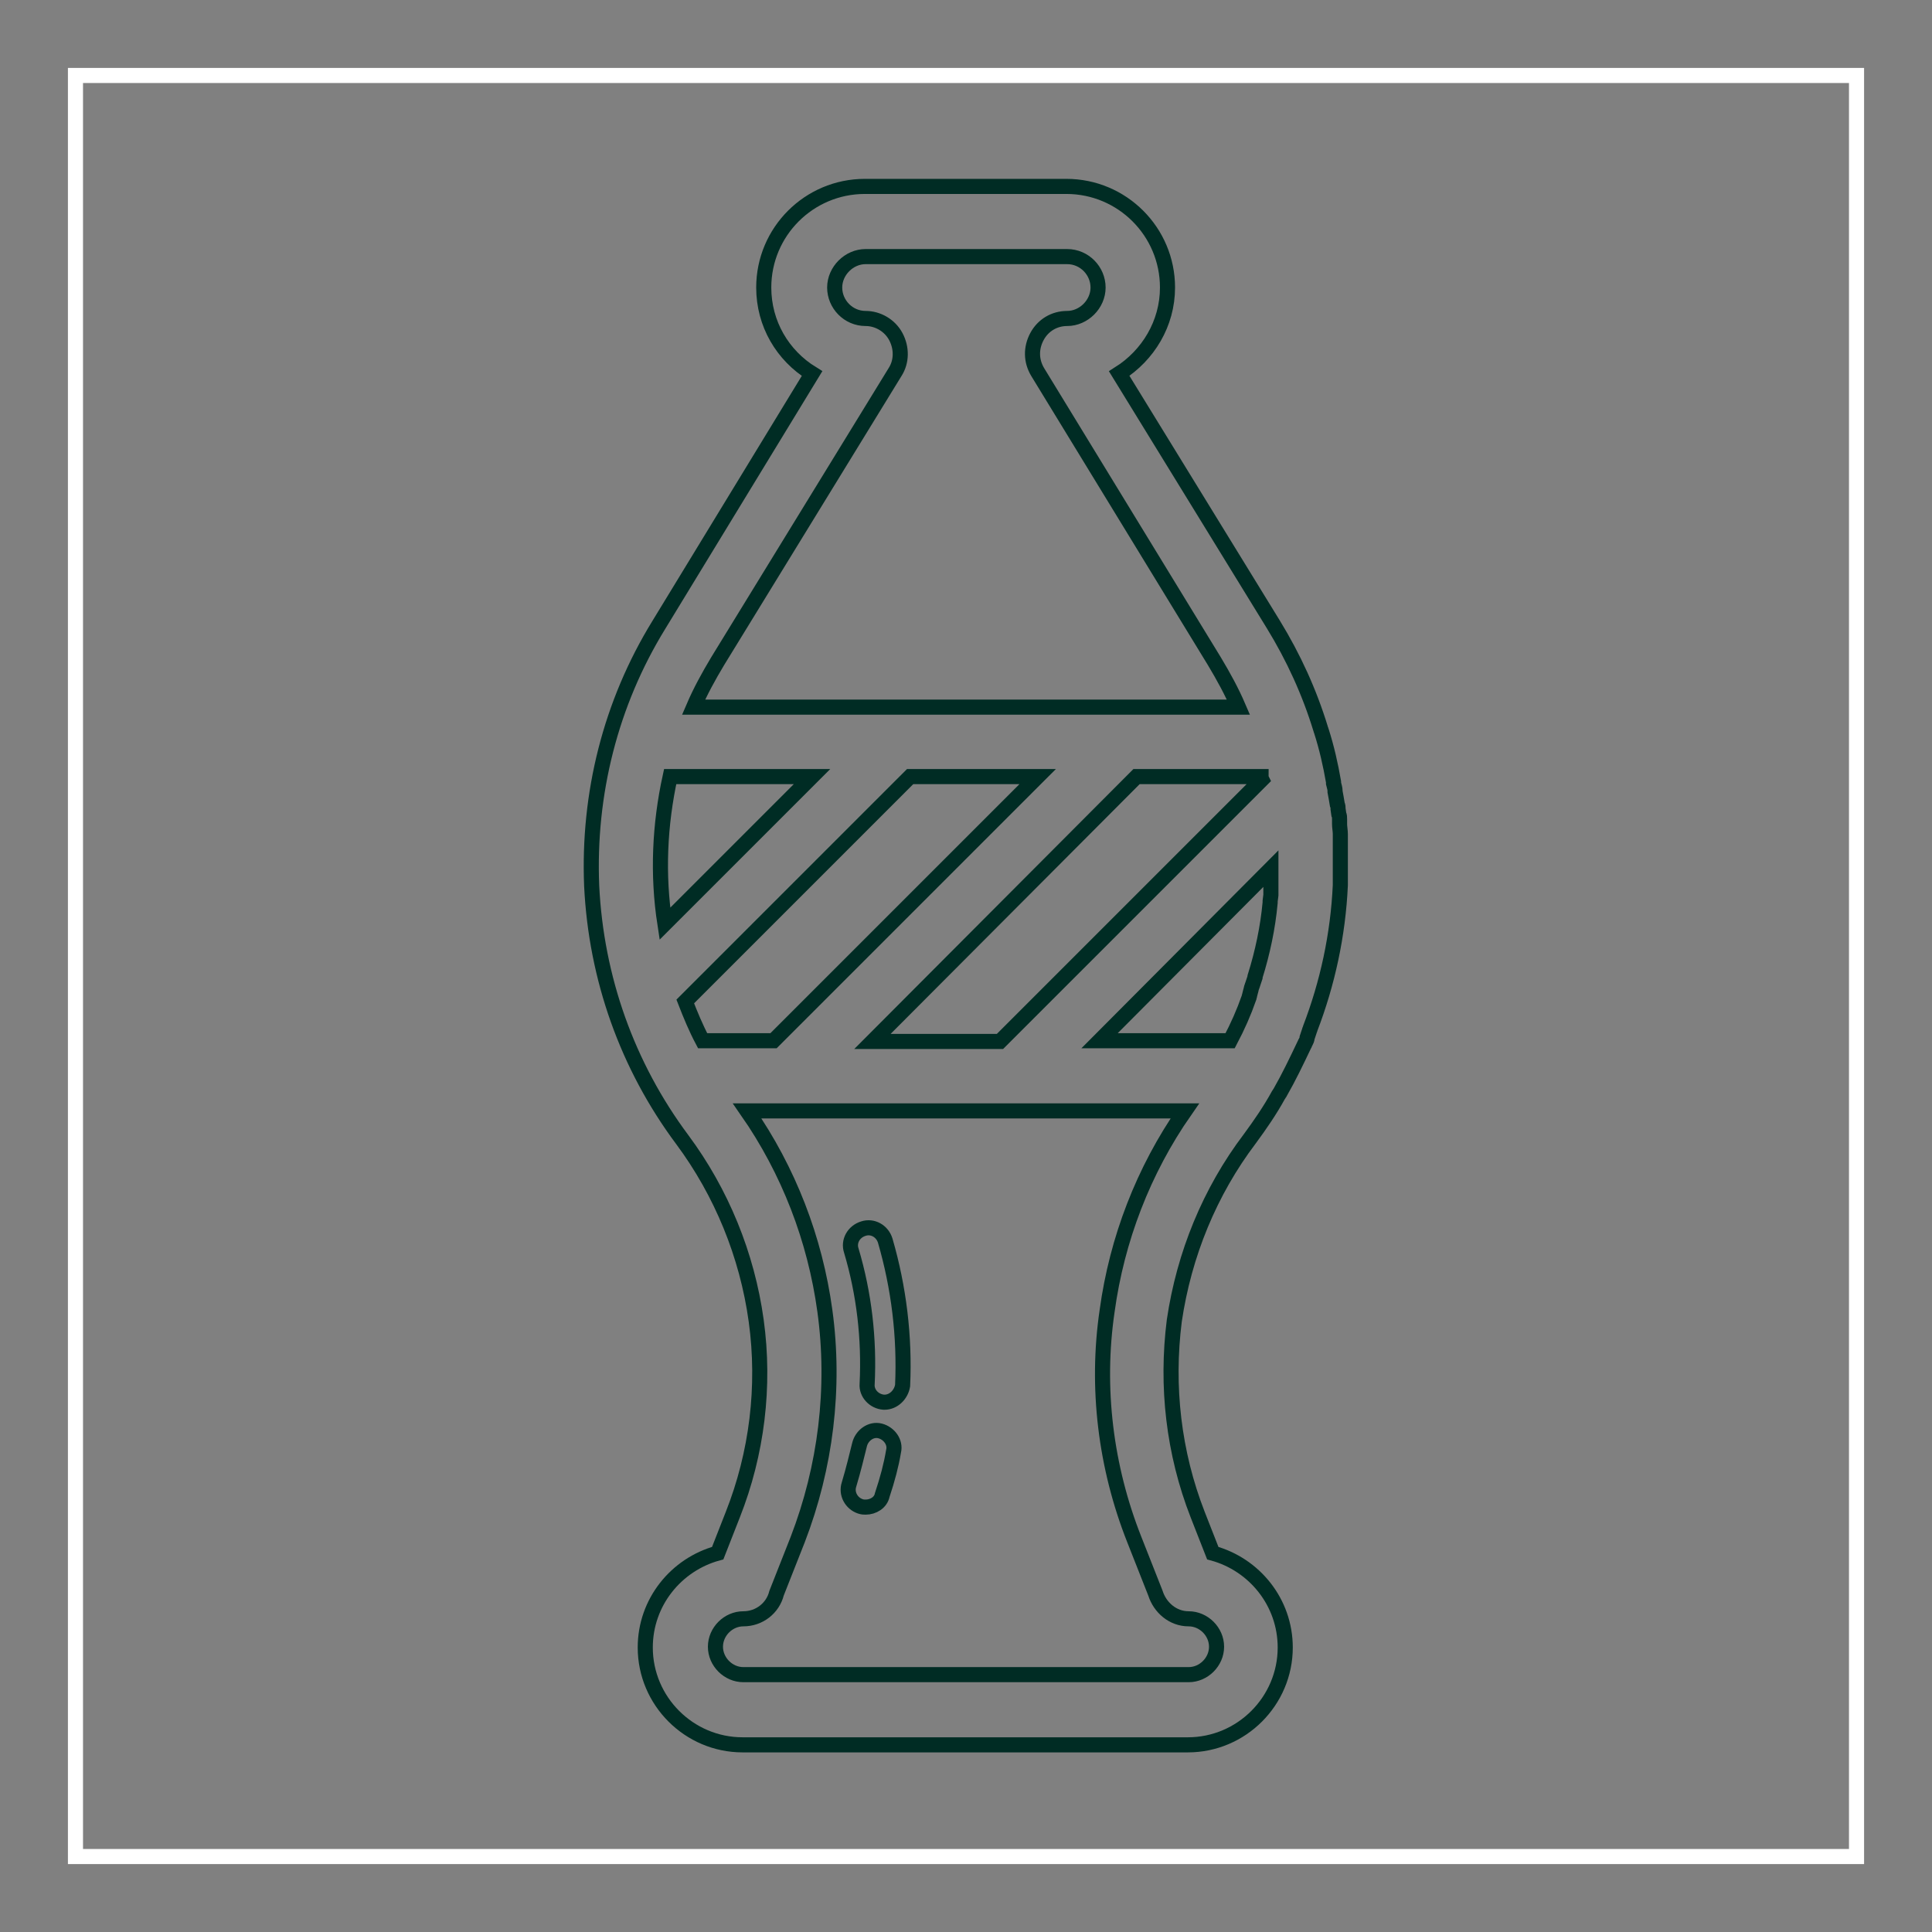 <?xml version="1.0" encoding="utf-8"?>
<!-- Svg Vector Icons : http://www.onlinewebfonts.com/icon -->
<!DOCTYPE svg PUBLIC "-//W3C//DTD SVG 1.1//EN" "http://www.w3.org/Graphics/SVG/1.1/DTD/svg11.dtd">
<svg version="1.1" xmlns="http://www.w3.org/2000/svg" xmlns:xlink="http://www.w3.org/1999/xlink" x="0px" y="0px" viewBox="0 0 256 256" enable-background="new 0 0 256 256" xml:space="preserve">
<rect x="0" y="0" width="256" height="256" fill="#808080" stroke="none"/>
<g> <path stroke-width="2" fill-opacity="0" stroke="#ffffff"  d="M10,10h236v236H10V10z"/> <path stroke-width="2" fill-opacity="0" stroke="#002c24"  d="M114.7,199.7c-0.2,0-0.4,0-0.7-0.1c-1.2-0.4-1.9-1.7-1.5-2.9c0.6-2,1-3.7,1.4-5.3c0.3-1.2,1.5-2.1,2.7-1.8 c1.2,0.3,2.1,1.5,1.8,2.7c-0.3,1.8-0.8,3.7-1.5,5.8C116.7,199.1,115.7,199.7,114.7,199.7L114.7,199.7z M117.2,185.8h-0.1 c-1.3-0.1-2.3-1.2-2.2-2.4c0.3-6-0.4-12-2.1-17.7c-0.4-1.2,0.3-2.5,1.6-2.9c1.2-0.4,2.5,0.3,2.9,1.6c1.8,6.2,2.6,12.7,2.3,19.2 C119.4,184.8,118.4,185.8,117.2,185.8z"/> <path stroke-width="2" fill-opacity="0" stroke="#002c24"  d="M165.6,150.9c1.4-1.9,2.7-3.8,3.8-5.8c0.1-0.1,0.1-0.2,0.2-0.3c1.2-2.1,2.2-4.2,3.2-6.3 c0.1-0.1,0.1-0.3,0.2-0.4c0.1-0.2,0.2-0.4,0.2-0.6c0.1-0.3,0.2-0.6,0.3-0.9c0-0.1,0.1-0.2,0.1-0.3c2.3-6,3.7-12.4,4-19 c0-0.1,0-0.3,0-0.4v-0.2c0-0.4,0-0.8,0-1.2v-0.3v-1.4v-0.2c0-0.4,0-0.8,0-1.2c0-0.2,0-0.3,0-0.5c0-0.3,0-0.6,0-1c0-0.1,0-0.3,0-0.4 c0-0.4-0.1-0.9-0.1-1.3c0-0.2,0-0.4,0-0.6c0-0.3,0-0.5-0.1-0.7l-0.1-0.7c0-0.2,0-0.4-0.1-0.6c-0.1-0.6-0.2-1.2-0.3-1.7 c0,0,0-0.1,0-0.1c0-0.3-0.1-0.6-0.2-1c0-0.1,0-0.2,0-0.2c-0.4-2.3-0.9-4.5-1.6-6.7c0-0.1-0.1-0.2-0.1-0.3 c-1.5-4.9-3.6-9.5-6.3-13.9l-20.4-33.2c3.8-2.4,6.4-6.6,6.4-11.4c0-7.4-6-13.4-13.4-13.4h-26.7c-7.4,0-13.4,6-13.4,13.4 c0,4.8,2.5,9,6.4,11.4L87.3,82.8c-6.4,10.4-9.4,22.4-8.9,34.6c0.6,12.2,4.7,23.8,12,33.6c5.2,7,8.6,15.3,9.8,24 c1.2,8.7,0.1,17.6-3.1,25.7l-2,5.1c-5.5,1.5-9.6,6.5-9.6,12.5c0,7.1,5.8,12.9,12.9,12.9h59c7.1,0,12.9-5.8,12.9-12.9 c0-6-4.1-11-9.6-12.5l-2-5.1c-3.2-8.2-4.2-17-3.1-25.7C156.9,166.2,160.3,157.9,165.6,150.9z M88.8,102.9h18.8l-19.5,19.5 C87.1,115.9,87.4,109.3,88.8,102.9z M93.1,137.9c-0.9-1.7-1.6-3.4-2.3-5.2l29.8-29.8h16.9l-35,35H93.1z M150.6,102.9h16.5 c0,0.1,0,0.2,0.1,0.4l-34.7,34.7h-16.9L150.6,102.9L150.6,102.9z M168.4,115.1c0,0.2,0,0.5,0,0.7v0.2c0,0.3,0,0.5,0,0.7 c0,0.1,0,0.2,0,0.3c0,0.2,0,0.4,0,0.6c0,0.2,0,0.3,0,0.5c0,0.2,0,0.3,0,0.5l-0.1,0.8c0,0.1,0,0.2,0,0.2c-0.3,3.3-1,6.6-2,9.8 c0,0,0,0.1,0,0.1c-0.1,0.3-0.2,0.6-0.3,0.9c0,0.1-0.1,0.2-0.1,0.3c-0.1,0.2-0.1,0.4-0.2,0.7l-0.1,0.4c0,0.1-0.1,0.3-0.1,0.4 c-0.7,2-1.5,3.8-2.5,5.7h-17.3L168.4,115.1L168.4,115.1z M118.6,49.3c0.9-1.4,0.9-3.2,0.1-4.7c-0.8-1.5-2.4-2.4-4-2.4 c-2.3,0-4.1-1.9-4.1-4.1s1.9-4.1,4.1-4.1h26.7c2.3,0,4.1,1.9,4.1,4.1s-1.9,4.1-4.1,4.1c-1.7,0-3.2,0.9-4,2.4 c-0.8,1.5-0.8,3.2,0.1,4.7l23.4,38.3c1.2,2,2.3,4,3.2,6.1H91.9c0.9-2.1,2-4.1,3.2-6.1L118.6,49.3z M150.3,204l2.8,7.1 c0.6,1.9,2.3,3.4,4.4,3.4c2,0,3.7,1.7,3.7,3.7c0,2-1.7,3.7-3.7,3.7h-59c-2,0-3.7-1.7-3.7-3.7c0-2,1.7-3.7,3.7-3.7 c2.1,0,3.9-1.4,4.4-3.4l2.8-7.1c3.7-9.6,5-20.1,3.6-30.3c-1.3-9.5-4.8-18.6-10.3-26.5H157c-5.5,7.9-9,17-10.3,26.5 C145.2,183.9,146.5,194.4,150.3,204z"/></g>
</svg>